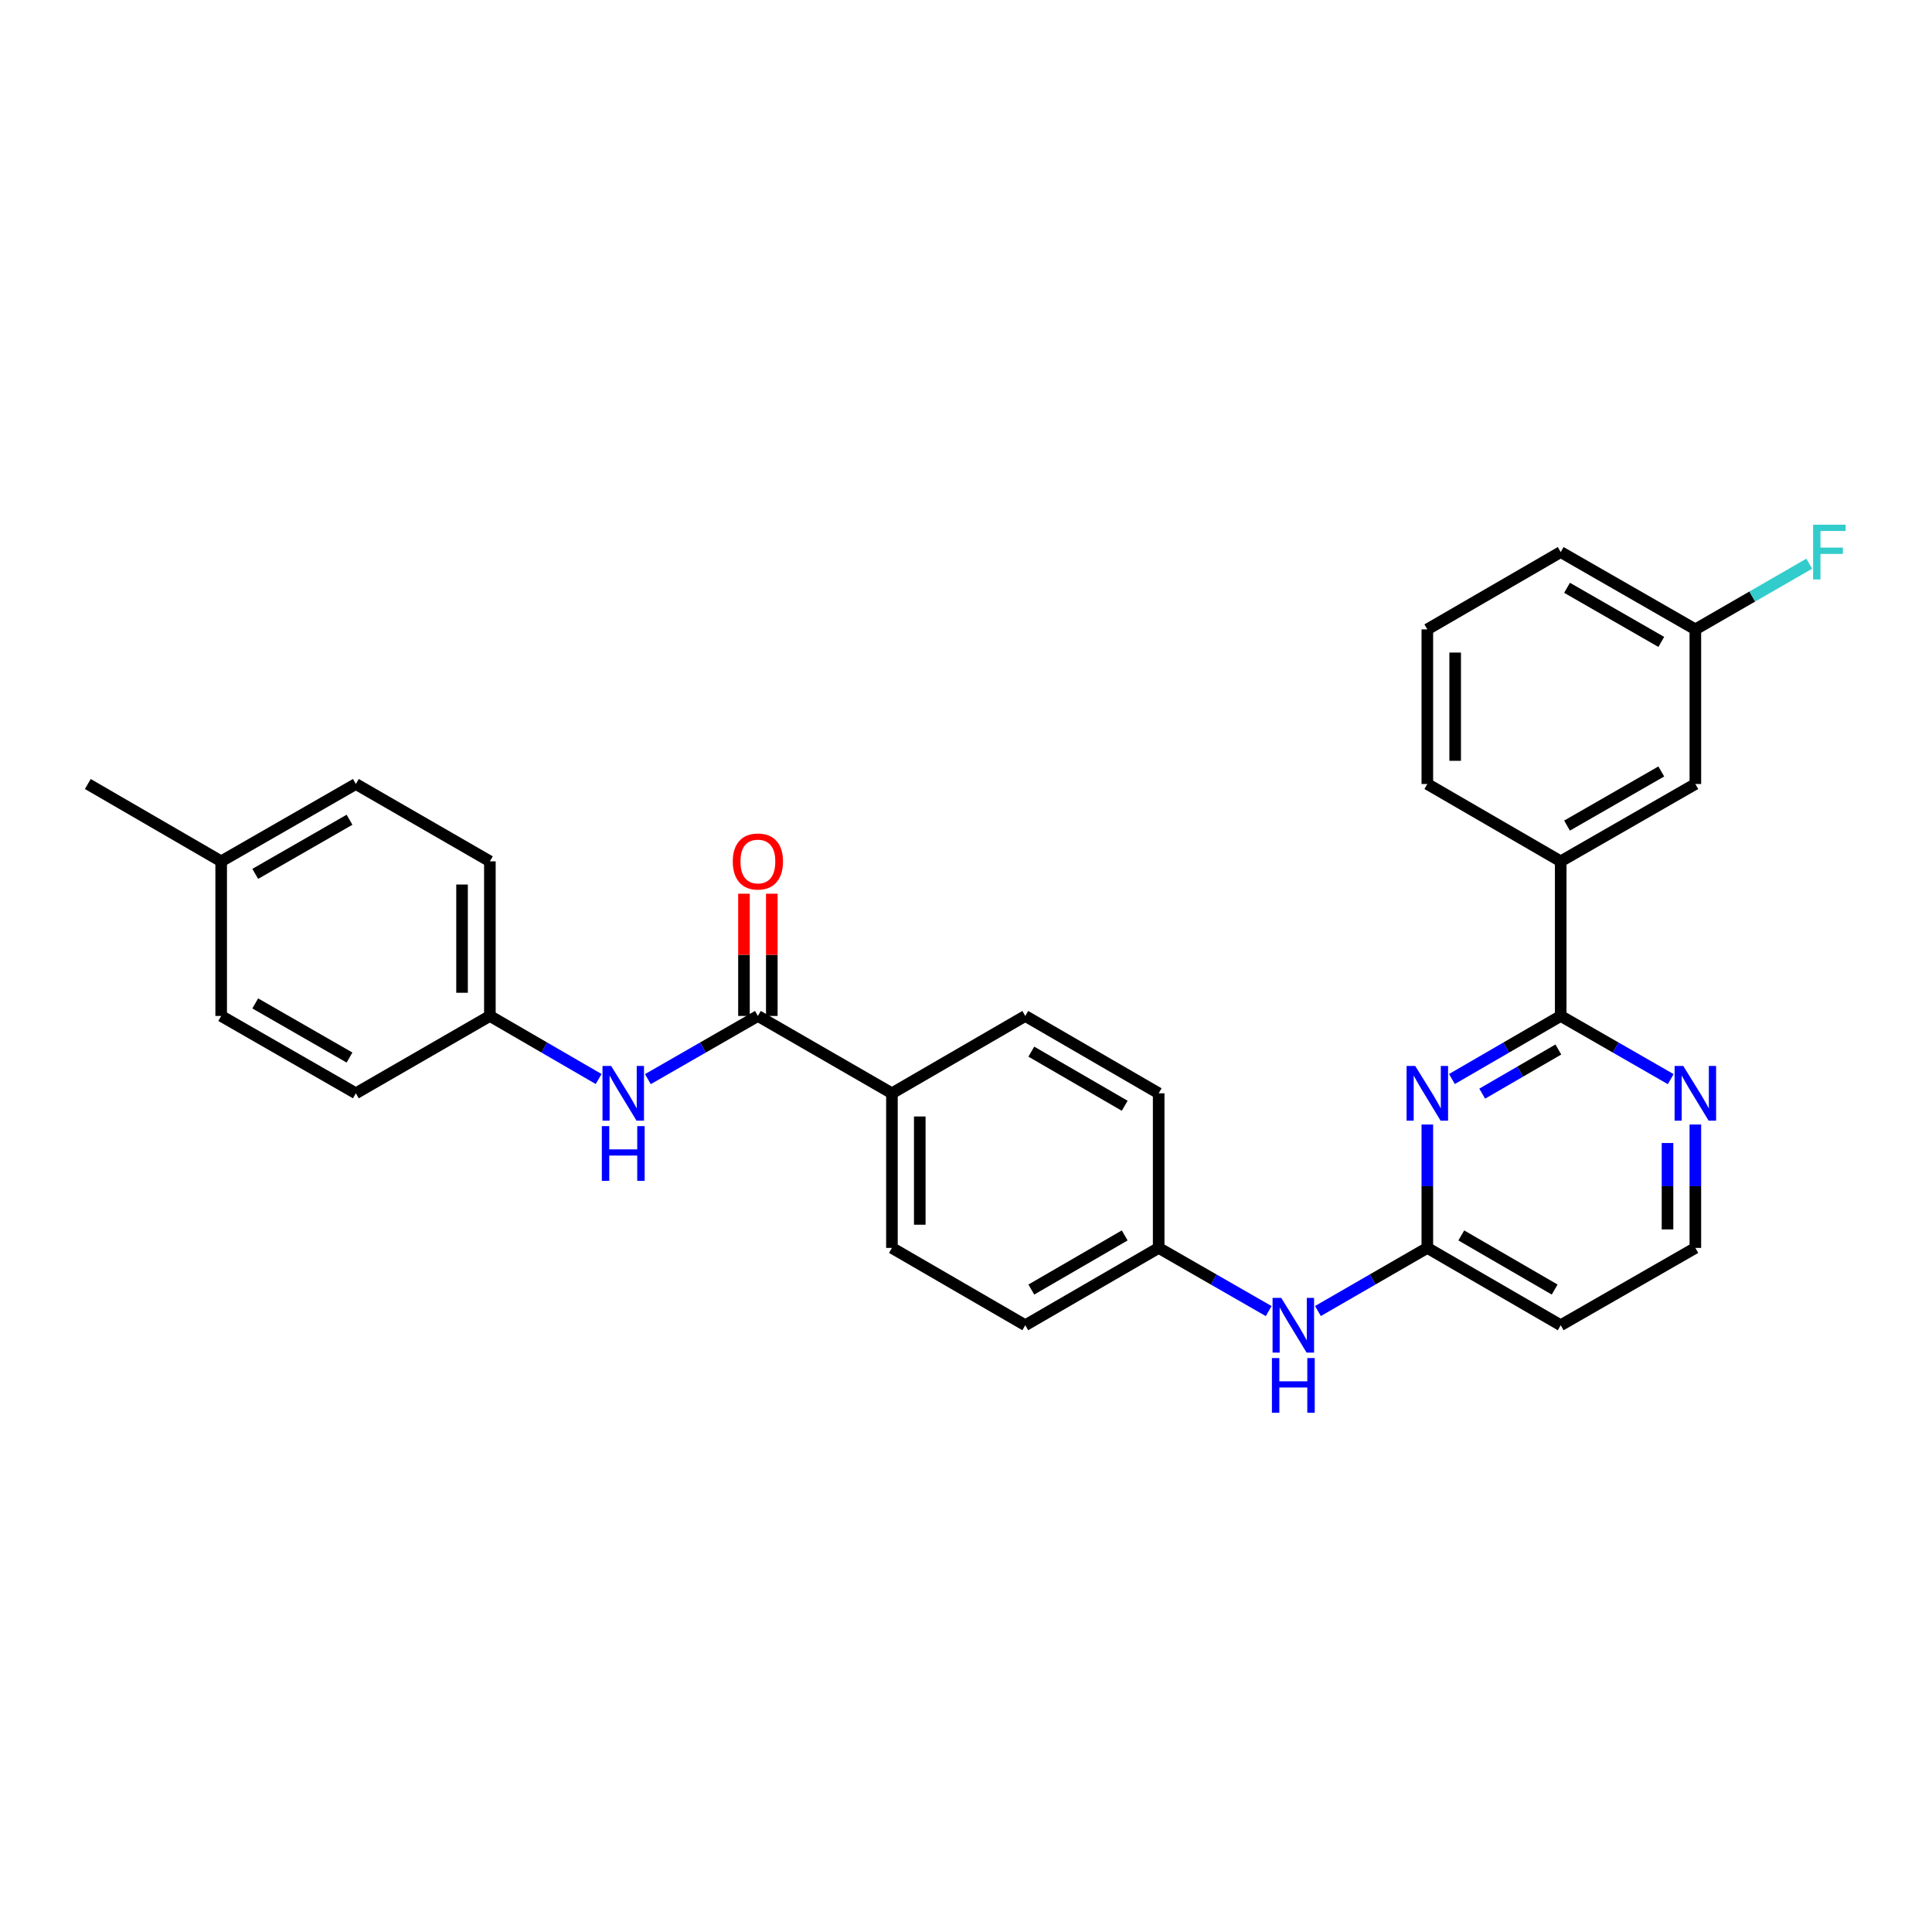 <?xml version='1.0' encoding='iso-8859-1'?>
<svg version='1.1' baseProfile='full'
              xmlns='http://www.w3.org/2000/svg'
                      xmlns:rdkit='http://www.rdkit.org/xml'
                      xmlns:xlink='http://www.w3.org/1999/xlink'
                  xml:space='preserve'
width='1000px' height='1000px' viewBox='0 0 1000 1000'>
<!-- END OF HEADER -->
<rect style='opacity:1.0;fill:#FFFFFF;stroke:none' width='1000' height='1000' x='0' y='0'> </rect>
<path class='bond-0' d='M 751.518,558.5 L 779.669,542.179' style='fill:none;fill-rule:evenodd;stroke:#0000FF;stroke-width:6px;stroke-linecap:butt;stroke-linejoin:miter;stroke-opacity:1' />
<path class='bond-0' d='M 779.669,542.179 L 807.819,525.858' style='fill:none;fill-rule:evenodd;stroke:#000000;stroke-width:6px;stroke-linecap:butt;stroke-linejoin:miter;stroke-opacity:1' />
<path class='bond-0' d='M 767.191,566.07 L 786.896,554.645' style='fill:none;fill-rule:evenodd;stroke:#0000FF;stroke-width:6px;stroke-linecap:butt;stroke-linejoin:miter;stroke-opacity:1' />
<path class='bond-0' d='M 786.896,554.645 L 806.601,543.22' style='fill:none;fill-rule:evenodd;stroke:#000000;stroke-width:6px;stroke-linecap:butt;stroke-linejoin:miter;stroke-opacity:1' />
<path class='bond-2' d='M 738.783,582.045 L 738.783,613.982' style='fill:none;fill-rule:evenodd;stroke:#0000FF;stroke-width:6px;stroke-linecap:butt;stroke-linejoin:miter;stroke-opacity:1' />
<path class='bond-2' d='M 738.783,613.982 L 738.783,645.919' style='fill:none;fill-rule:evenodd;stroke:#000000;stroke-width:6px;stroke-linecap:butt;stroke-linejoin:miter;stroke-opacity:1' />
<path class='bond-4' d='M 807.819,525.858 L 807.819,445.824' style='fill:none;fill-rule:evenodd;stroke:#000000;stroke-width:6px;stroke-linecap:butt;stroke-linejoin:miter;stroke-opacity:1' />
<path class='bond-5' d='M 807.819,525.858 L 836.291,542.21' style='fill:none;fill-rule:evenodd;stroke:#000000;stroke-width:6px;stroke-linecap:butt;stroke-linejoin:miter;stroke-opacity:1' />
<path class='bond-5' d='M 836.291,542.21 L 864.762,558.562' style='fill:none;fill-rule:evenodd;stroke:#0000FF;stroke-width:6px;stroke-linecap:butt;stroke-linejoin:miter;stroke-opacity:1' />
<path class='bond-1' d='M 392.283,525.858 L 461.663,565.884' style='fill:none;fill-rule:evenodd;stroke:#000000;stroke-width:6px;stroke-linecap:butt;stroke-linejoin:miter;stroke-opacity:1' />
<path class='bond-3' d='M 392.283,525.858 L 363.811,542.21' style='fill:none;fill-rule:evenodd;stroke:#000000;stroke-width:6px;stroke-linecap:butt;stroke-linejoin:miter;stroke-opacity:1' />
<path class='bond-3' d='M 363.811,542.21 L 335.34,558.562' style='fill:none;fill-rule:evenodd;stroke:#0000FF;stroke-width:6px;stroke-linecap:butt;stroke-linejoin:miter;stroke-opacity:1' />
<path class='bond-9' d='M 399.488,525.858 L 399.488,494.221' style='fill:none;fill-rule:evenodd;stroke:#000000;stroke-width:6px;stroke-linecap:butt;stroke-linejoin:miter;stroke-opacity:1' />
<path class='bond-9' d='M 399.488,494.221 L 399.488,462.584' style='fill:none;fill-rule:evenodd;stroke:#FF0000;stroke-width:6px;stroke-linecap:butt;stroke-linejoin:miter;stroke-opacity:1' />
<path class='bond-9' d='M 385.078,525.858 L 385.078,494.221' style='fill:none;fill-rule:evenodd;stroke:#000000;stroke-width:6px;stroke-linecap:butt;stroke-linejoin:miter;stroke-opacity:1' />
<path class='bond-9' d='M 385.078,494.221 L 385.078,462.584' style='fill:none;fill-rule:evenodd;stroke:#FF0000;stroke-width:6px;stroke-linecap:butt;stroke-linejoin:miter;stroke-opacity:1' />
<path class='bond-7' d='M 738.783,645.919 L 710.472,662.252' style='fill:none;fill-rule:evenodd;stroke:#000000;stroke-width:6px;stroke-linecap:butt;stroke-linejoin:miter;stroke-opacity:1' />
<path class='bond-7' d='M 710.472,662.252 L 682.161,678.585' style='fill:none;fill-rule:evenodd;stroke:#0000FF;stroke-width:6px;stroke-linecap:butt;stroke-linejoin:miter;stroke-opacity:1' />
<path class='bond-8' d='M 738.783,645.919 L 807.819,685.936' style='fill:none;fill-rule:evenodd;stroke:#000000;stroke-width:6px;stroke-linecap:butt;stroke-linejoin:miter;stroke-opacity:1' />
<path class='bond-8' d='M 756.365,639.455 L 804.69,667.467' style='fill:none;fill-rule:evenodd;stroke:#000000;stroke-width:6px;stroke-linecap:butt;stroke-linejoin:miter;stroke-opacity:1' />
<path class='bond-13' d='M 309.856,558.5 L 281.709,542.179' style='fill:none;fill-rule:evenodd;stroke:#0000FF;stroke-width:6px;stroke-linecap:butt;stroke-linejoin:miter;stroke-opacity:1' />
<path class='bond-13' d='M 281.709,542.179 L 253.563,525.858' style='fill:none;fill-rule:evenodd;stroke:#000000;stroke-width:6px;stroke-linecap:butt;stroke-linejoin:miter;stroke-opacity:1' />
<path class='bond-10' d='M 807.819,445.824 L 877.511,405.798' style='fill:none;fill-rule:evenodd;stroke:#000000;stroke-width:6px;stroke-linecap:butt;stroke-linejoin:miter;stroke-opacity:1' />
<path class='bond-10' d='M 811.097,427.325 L 859.881,399.307' style='fill:none;fill-rule:evenodd;stroke:#000000;stroke-width:6px;stroke-linecap:butt;stroke-linejoin:miter;stroke-opacity:1' />
<path class='bond-25' d='M 807.819,445.824 L 738.783,405.798' style='fill:none;fill-rule:evenodd;stroke:#000000;stroke-width:6px;stroke-linecap:butt;stroke-linejoin:miter;stroke-opacity:1' />
<path class='bond-29' d='M 877.511,582.045 L 877.511,613.982' style='fill:none;fill-rule:evenodd;stroke:#0000FF;stroke-width:6px;stroke-linecap:butt;stroke-linejoin:miter;stroke-opacity:1' />
<path class='bond-29' d='M 877.511,613.982 L 877.511,645.919' style='fill:none;fill-rule:evenodd;stroke:#000000;stroke-width:6px;stroke-linecap:butt;stroke-linejoin:miter;stroke-opacity:1' />
<path class='bond-29' d='M 863.102,591.626 L 863.102,613.982' style='fill:none;fill-rule:evenodd;stroke:#0000FF;stroke-width:6px;stroke-linecap:butt;stroke-linejoin:miter;stroke-opacity:1' />
<path class='bond-29' d='M 863.102,613.982 L 863.102,636.338' style='fill:none;fill-rule:evenodd;stroke:#000000;stroke-width:6px;stroke-linecap:butt;stroke-linejoin:miter;stroke-opacity:1' />
<path class='bond-6' d='M 461.663,565.884 L 461.663,645.919' style='fill:none;fill-rule:evenodd;stroke:#000000;stroke-width:6px;stroke-linecap:butt;stroke-linejoin:miter;stroke-opacity:1' />
<path class='bond-6' d='M 476.072,577.889 L 476.072,633.914' style='fill:none;fill-rule:evenodd;stroke:#000000;stroke-width:6px;stroke-linecap:butt;stroke-linejoin:miter;stroke-opacity:1' />
<path class='bond-30' d='M 461.663,565.884 L 530.683,525.858' style='fill:none;fill-rule:evenodd;stroke:#000000;stroke-width:6px;stroke-linecap:butt;stroke-linejoin:miter;stroke-opacity:1' />
<path class='bond-14' d='M 656.67,678.616 L 628.198,662.267' style='fill:none;fill-rule:evenodd;stroke:#0000FF;stroke-width:6px;stroke-linecap:butt;stroke-linejoin:miter;stroke-opacity:1' />
<path class='bond-14' d='M 628.198,662.267 L 599.727,645.919' style='fill:none;fill-rule:evenodd;stroke:#000000;stroke-width:6px;stroke-linecap:butt;stroke-linejoin:miter;stroke-opacity:1' />
<path class='bond-15' d='M 807.819,685.936 L 877.511,645.919' style='fill:none;fill-rule:evenodd;stroke:#000000;stroke-width:6px;stroke-linecap:butt;stroke-linejoin:miter;stroke-opacity:1' />
<path class='bond-16' d='M 877.511,405.798 L 877.511,325.763' style='fill:none;fill-rule:evenodd;stroke:#000000;stroke-width:6px;stroke-linecap:butt;stroke-linejoin:miter;stroke-opacity:1' />
<path class='bond-11' d='M 530.683,525.858 L 599.727,565.884' style='fill:none;fill-rule:evenodd;stroke:#000000;stroke-width:6px;stroke-linecap:butt;stroke-linejoin:miter;stroke-opacity:1' />
<path class='bond-11' d='M 533.813,544.328 L 582.144,572.346' style='fill:none;fill-rule:evenodd;stroke:#000000;stroke-width:6px;stroke-linecap:butt;stroke-linejoin:miter;stroke-opacity:1' />
<path class='bond-12' d='M 461.663,645.919 L 530.683,685.936' style='fill:none;fill-rule:evenodd;stroke:#000000;stroke-width:6px;stroke-linecap:butt;stroke-linejoin:miter;stroke-opacity:1' />
<path class='bond-21' d='M 253.563,525.858 L 184.191,565.884' style='fill:none;fill-rule:evenodd;stroke:#000000;stroke-width:6px;stroke-linecap:butt;stroke-linejoin:miter;stroke-opacity:1' />
<path class='bond-22' d='M 253.563,525.858 L 253.563,445.824' style='fill:none;fill-rule:evenodd;stroke:#000000;stroke-width:6px;stroke-linecap:butt;stroke-linejoin:miter;stroke-opacity:1' />
<path class='bond-22' d='M 239.154,513.853 L 239.154,457.829' style='fill:none;fill-rule:evenodd;stroke:#000000;stroke-width:6px;stroke-linecap:butt;stroke-linejoin:miter;stroke-opacity:1' />
<path class='bond-17' d='M 599.727,645.919 L 599.727,565.884' style='fill:none;fill-rule:evenodd;stroke:#000000;stroke-width:6px;stroke-linecap:butt;stroke-linejoin:miter;stroke-opacity:1' />
<path class='bond-18' d='M 599.727,645.919 L 530.683,685.936' style='fill:none;fill-rule:evenodd;stroke:#000000;stroke-width:6px;stroke-linecap:butt;stroke-linejoin:miter;stroke-opacity:1' />
<path class='bond-18' d='M 582.145,639.455 L 533.814,667.467' style='fill:none;fill-rule:evenodd;stroke:#000000;stroke-width:6px;stroke-linecap:butt;stroke-linejoin:miter;stroke-opacity:1' />
<path class='bond-19' d='M 877.511,325.763 L 906.99,308.76' style='fill:none;fill-rule:evenodd;stroke:#000000;stroke-width:6px;stroke-linecap:butt;stroke-linejoin:miter;stroke-opacity:1' />
<path class='bond-19' d='M 906.99,308.76 L 936.469,291.757' style='fill:none;fill-rule:evenodd;stroke:#33CCCC;stroke-width:6px;stroke-linecap:butt;stroke-linejoin:miter;stroke-opacity:1' />
<path class='bond-31' d='M 877.511,325.763 L 807.819,285.746' style='fill:none;fill-rule:evenodd;stroke:#000000;stroke-width:6px;stroke-linecap:butt;stroke-linejoin:miter;stroke-opacity:1' />
<path class='bond-31' d='M 859.882,332.256 L 811.098,304.244' style='fill:none;fill-rule:evenodd;stroke:#000000;stroke-width:6px;stroke-linecap:butt;stroke-linejoin:miter;stroke-opacity:1' />
<path class='bond-20' d='M 114.482,445.824 L 184.191,405.798' style='fill:none;fill-rule:evenodd;stroke:#000000;stroke-width:6px;stroke-linecap:butt;stroke-linejoin:miter;stroke-opacity:1' />
<path class='bond-20' d='M 132.114,452.316 L 180.909,424.298' style='fill:none;fill-rule:evenodd;stroke:#000000;stroke-width:6px;stroke-linecap:butt;stroke-linejoin:miter;stroke-opacity:1' />
<path class='bond-28' d='M 114.482,445.824 L 45.455,405.798' style='fill:none;fill-rule:evenodd;stroke:#000000;stroke-width:6px;stroke-linecap:butt;stroke-linejoin:miter;stroke-opacity:1' />
<path class='bond-32' d='M 114.482,445.824 L 114.482,525.858' style='fill:none;fill-rule:evenodd;stroke:#000000;stroke-width:6px;stroke-linecap:butt;stroke-linejoin:miter;stroke-opacity:1' />
<path class='bond-23' d='M 184.191,565.884 L 114.482,525.858' style='fill:none;fill-rule:evenodd;stroke:#000000;stroke-width:6px;stroke-linecap:butt;stroke-linejoin:miter;stroke-opacity:1' />
<path class='bond-23' d='M 180.909,547.384 L 132.114,519.366' style='fill:none;fill-rule:evenodd;stroke:#000000;stroke-width:6px;stroke-linecap:butt;stroke-linejoin:miter;stroke-opacity:1' />
<path class='bond-24' d='M 253.563,445.824 L 184.191,405.798' style='fill:none;fill-rule:evenodd;stroke:#000000;stroke-width:6px;stroke-linecap:butt;stroke-linejoin:miter;stroke-opacity:1' />
<path class='bond-26' d='M 738.783,405.798 L 738.783,325.763' style='fill:none;fill-rule:evenodd;stroke:#000000;stroke-width:6px;stroke-linecap:butt;stroke-linejoin:miter;stroke-opacity:1' />
<path class='bond-26' d='M 753.192,393.793 L 753.192,337.768' style='fill:none;fill-rule:evenodd;stroke:#000000;stroke-width:6px;stroke-linecap:butt;stroke-linejoin:miter;stroke-opacity:1' />
<path class='bond-27' d='M 738.783,325.763 L 807.819,285.746' style='fill:none;fill-rule:evenodd;stroke:#000000;stroke-width:6px;stroke-linecap:butt;stroke-linejoin:miter;stroke-opacity:1' />
<path  class='atom-0' d='M 732.523 551.724
L 741.803 566.724
Q 742.723 568.204, 744.203 570.884
Q 745.683 573.564, 745.763 573.724
L 745.763 551.724
L 749.523 551.724
L 749.523 580.044
L 745.643 580.044
L 735.683 563.644
Q 734.523 561.724, 733.283 559.524
Q 732.083 557.324, 731.723 556.644
L 731.723 580.044
L 728.043 580.044
L 728.043 551.724
L 732.523 551.724
' fill='#0000FF'/>
<path  class='atom-4' d='M 316.331 551.724
L 325.611 566.724
Q 326.531 568.204, 328.011 570.884
Q 329.491 573.564, 329.571 573.724
L 329.571 551.724
L 333.331 551.724
L 333.331 580.044
L 329.451 580.044
L 319.491 563.644
Q 318.331 561.724, 317.091 559.524
Q 315.891 557.324, 315.531 556.644
L 315.531 580.044
L 311.851 580.044
L 311.851 551.724
L 316.331 551.724
' fill='#0000FF'/>
<path  class='atom-4' d='M 311.511 582.876
L 315.351 582.876
L 315.351 594.916
L 329.831 594.916
L 329.831 582.876
L 333.671 582.876
L 333.671 611.196
L 329.831 611.196
L 329.831 598.116
L 315.351 598.116
L 315.351 611.196
L 311.511 611.196
L 311.511 582.876
' fill='#0000FF'/>
<path  class='atom-6' d='M 871.251 551.724
L 880.531 566.724
Q 881.451 568.204, 882.931 570.884
Q 884.411 573.564, 884.491 573.724
L 884.491 551.724
L 888.251 551.724
L 888.251 580.044
L 884.371 580.044
L 874.411 563.644
Q 873.251 561.724, 872.011 559.524
Q 870.811 557.324, 870.451 556.644
L 870.451 580.044
L 866.771 580.044
L 866.771 551.724
L 871.251 551.724
' fill='#0000FF'/>
<path  class='atom-8' d='M 663.159 671.776
L 672.439 686.776
Q 673.359 688.256, 674.839 690.936
Q 676.319 693.616, 676.399 693.776
L 676.399 671.776
L 680.159 671.776
L 680.159 700.096
L 676.279 700.096
L 666.319 683.696
Q 665.159 681.776, 663.919 679.576
Q 662.719 677.376, 662.359 676.696
L 662.359 700.096
L 658.679 700.096
L 658.679 671.776
L 663.159 671.776
' fill='#0000FF'/>
<path  class='atom-8' d='M 658.339 702.928
L 662.179 702.928
L 662.179 714.968
L 676.659 714.968
L 676.659 702.928
L 680.499 702.928
L 680.499 731.248
L 676.659 731.248
L 676.659 718.168
L 662.179 718.168
L 662.179 731.248
L 658.339 731.248
L 658.339 702.928
' fill='#0000FF'/>
<path  class='atom-10' d='M 379.283 445.904
Q 379.283 439.104, 382.643 435.304
Q 386.003 431.504, 392.283 431.504
Q 398.563 431.504, 401.923 435.304
Q 405.283 439.104, 405.283 445.904
Q 405.283 452.784, 401.883 456.704
Q 398.483 460.584, 392.283 460.584
Q 386.043 460.584, 382.643 456.704
Q 379.283 452.824, 379.283 445.904
M 392.283 457.384
Q 396.603 457.384, 398.923 454.504
Q 401.283 451.584, 401.283 445.904
Q 401.283 440.344, 398.923 437.544
Q 396.603 434.704, 392.283 434.704
Q 387.963 434.704, 385.603 437.504
Q 383.283 440.304, 383.283 445.904
Q 383.283 451.624, 385.603 454.504
Q 387.963 457.384, 392.283 457.384
' fill='#FF0000'/>
<path  class='atom-20' d='M 938.471 271.586
L 955.311 271.586
L 955.311 274.826
L 942.271 274.826
L 942.271 283.426
L 953.871 283.426
L 953.871 286.706
L 942.271 286.706
L 942.271 299.906
L 938.471 299.906
L 938.471 271.586
' fill='#33CCCC'/>
</svg>
